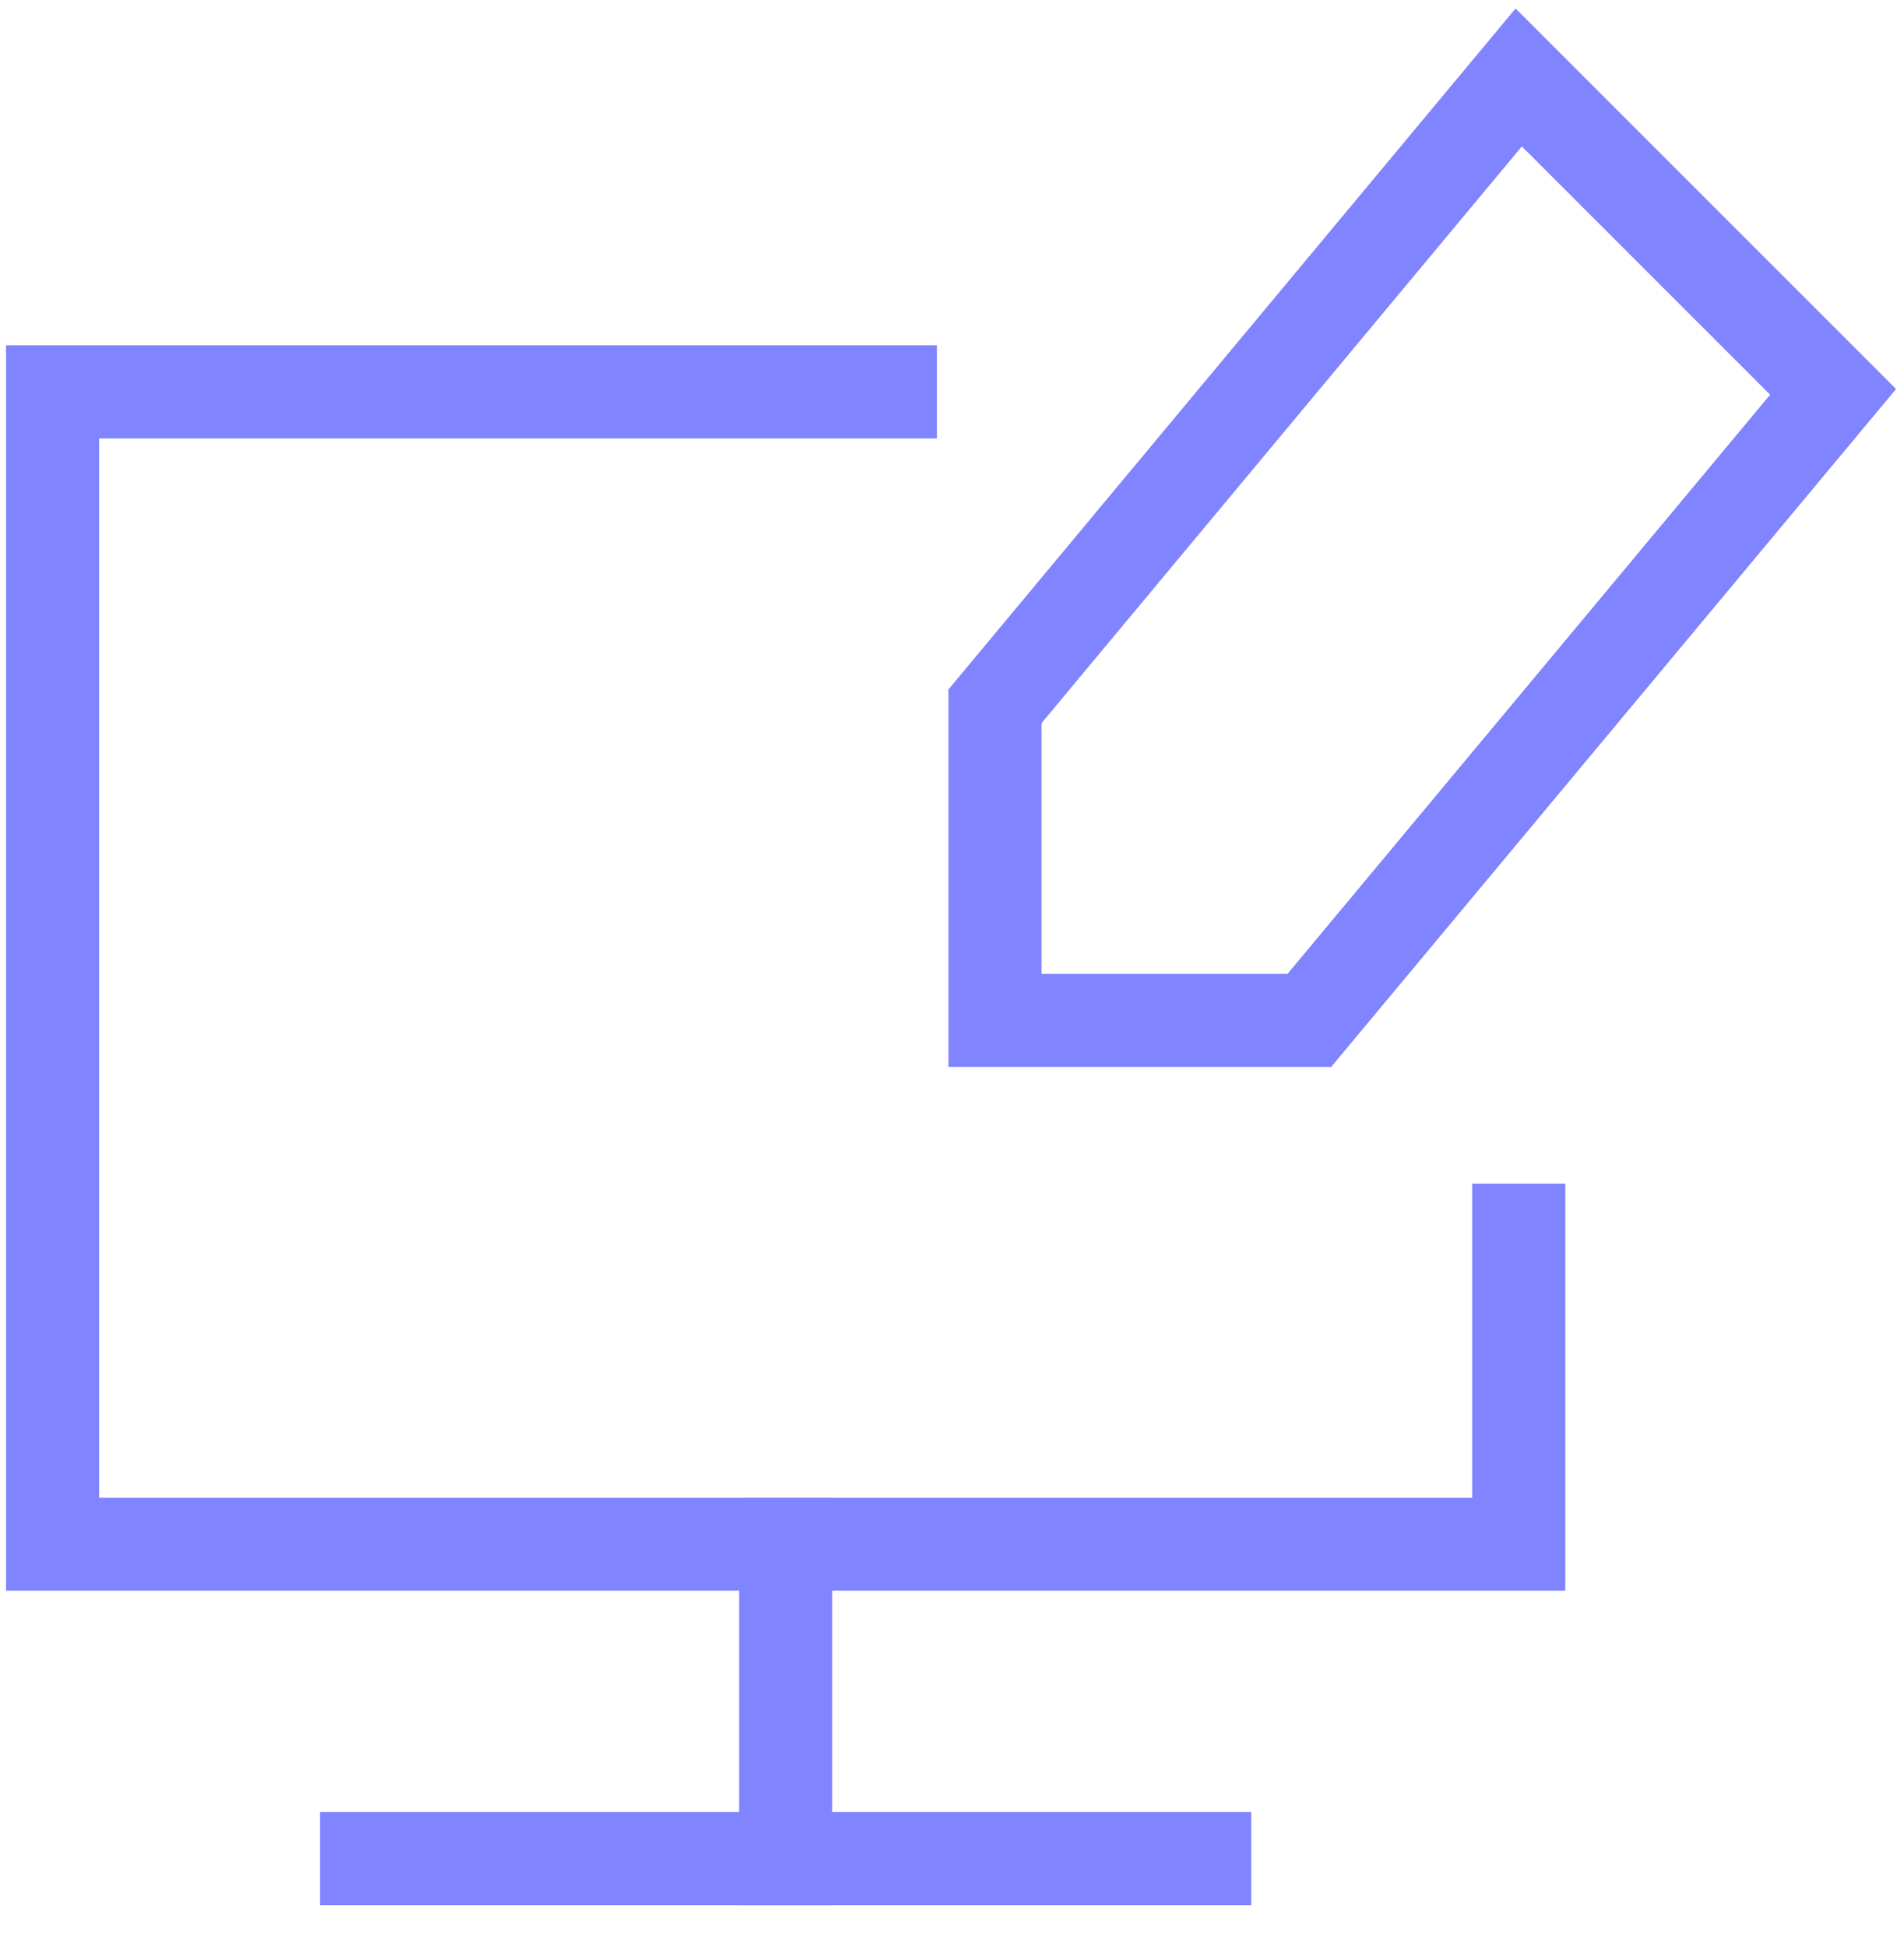 <svg width="45" height="46" viewBox="0 0 45 46" fill="none" xmlns="http://www.w3.org/2000/svg">
<g clip-path="url(#clip0_935_854)">
<path d="M28.472 43.92H8.664" stroke="#8084FF" stroke-width="2.2" stroke-miterlimit="10" stroke-linecap="square"/>
<path d="M21.043 9.26H1.242V36.49H35.895V29.068" stroke="#8084FF" stroke-width="2.2" stroke-miterlimit="10" stroke-linecap="square"/>
<path d="M18.568 36.49V43.92" stroke="#8084FF" stroke-width="2.2" stroke-miterlimit="10" stroke-linecap="square"/>
<path d="M43.324 9.26L30.946 24.112H23.516V16.69L35.894 1.83L43.324 9.26Z" stroke="#8084FF" stroke-width="2.2" stroke-miterlimit="10" stroke-linecap="square"/>
</g>
<defs>
<clipPath id="clip0_935_854">
<rect width="45" height="45.154" fill="white"/>
</clipPath>
</defs>
</svg>
